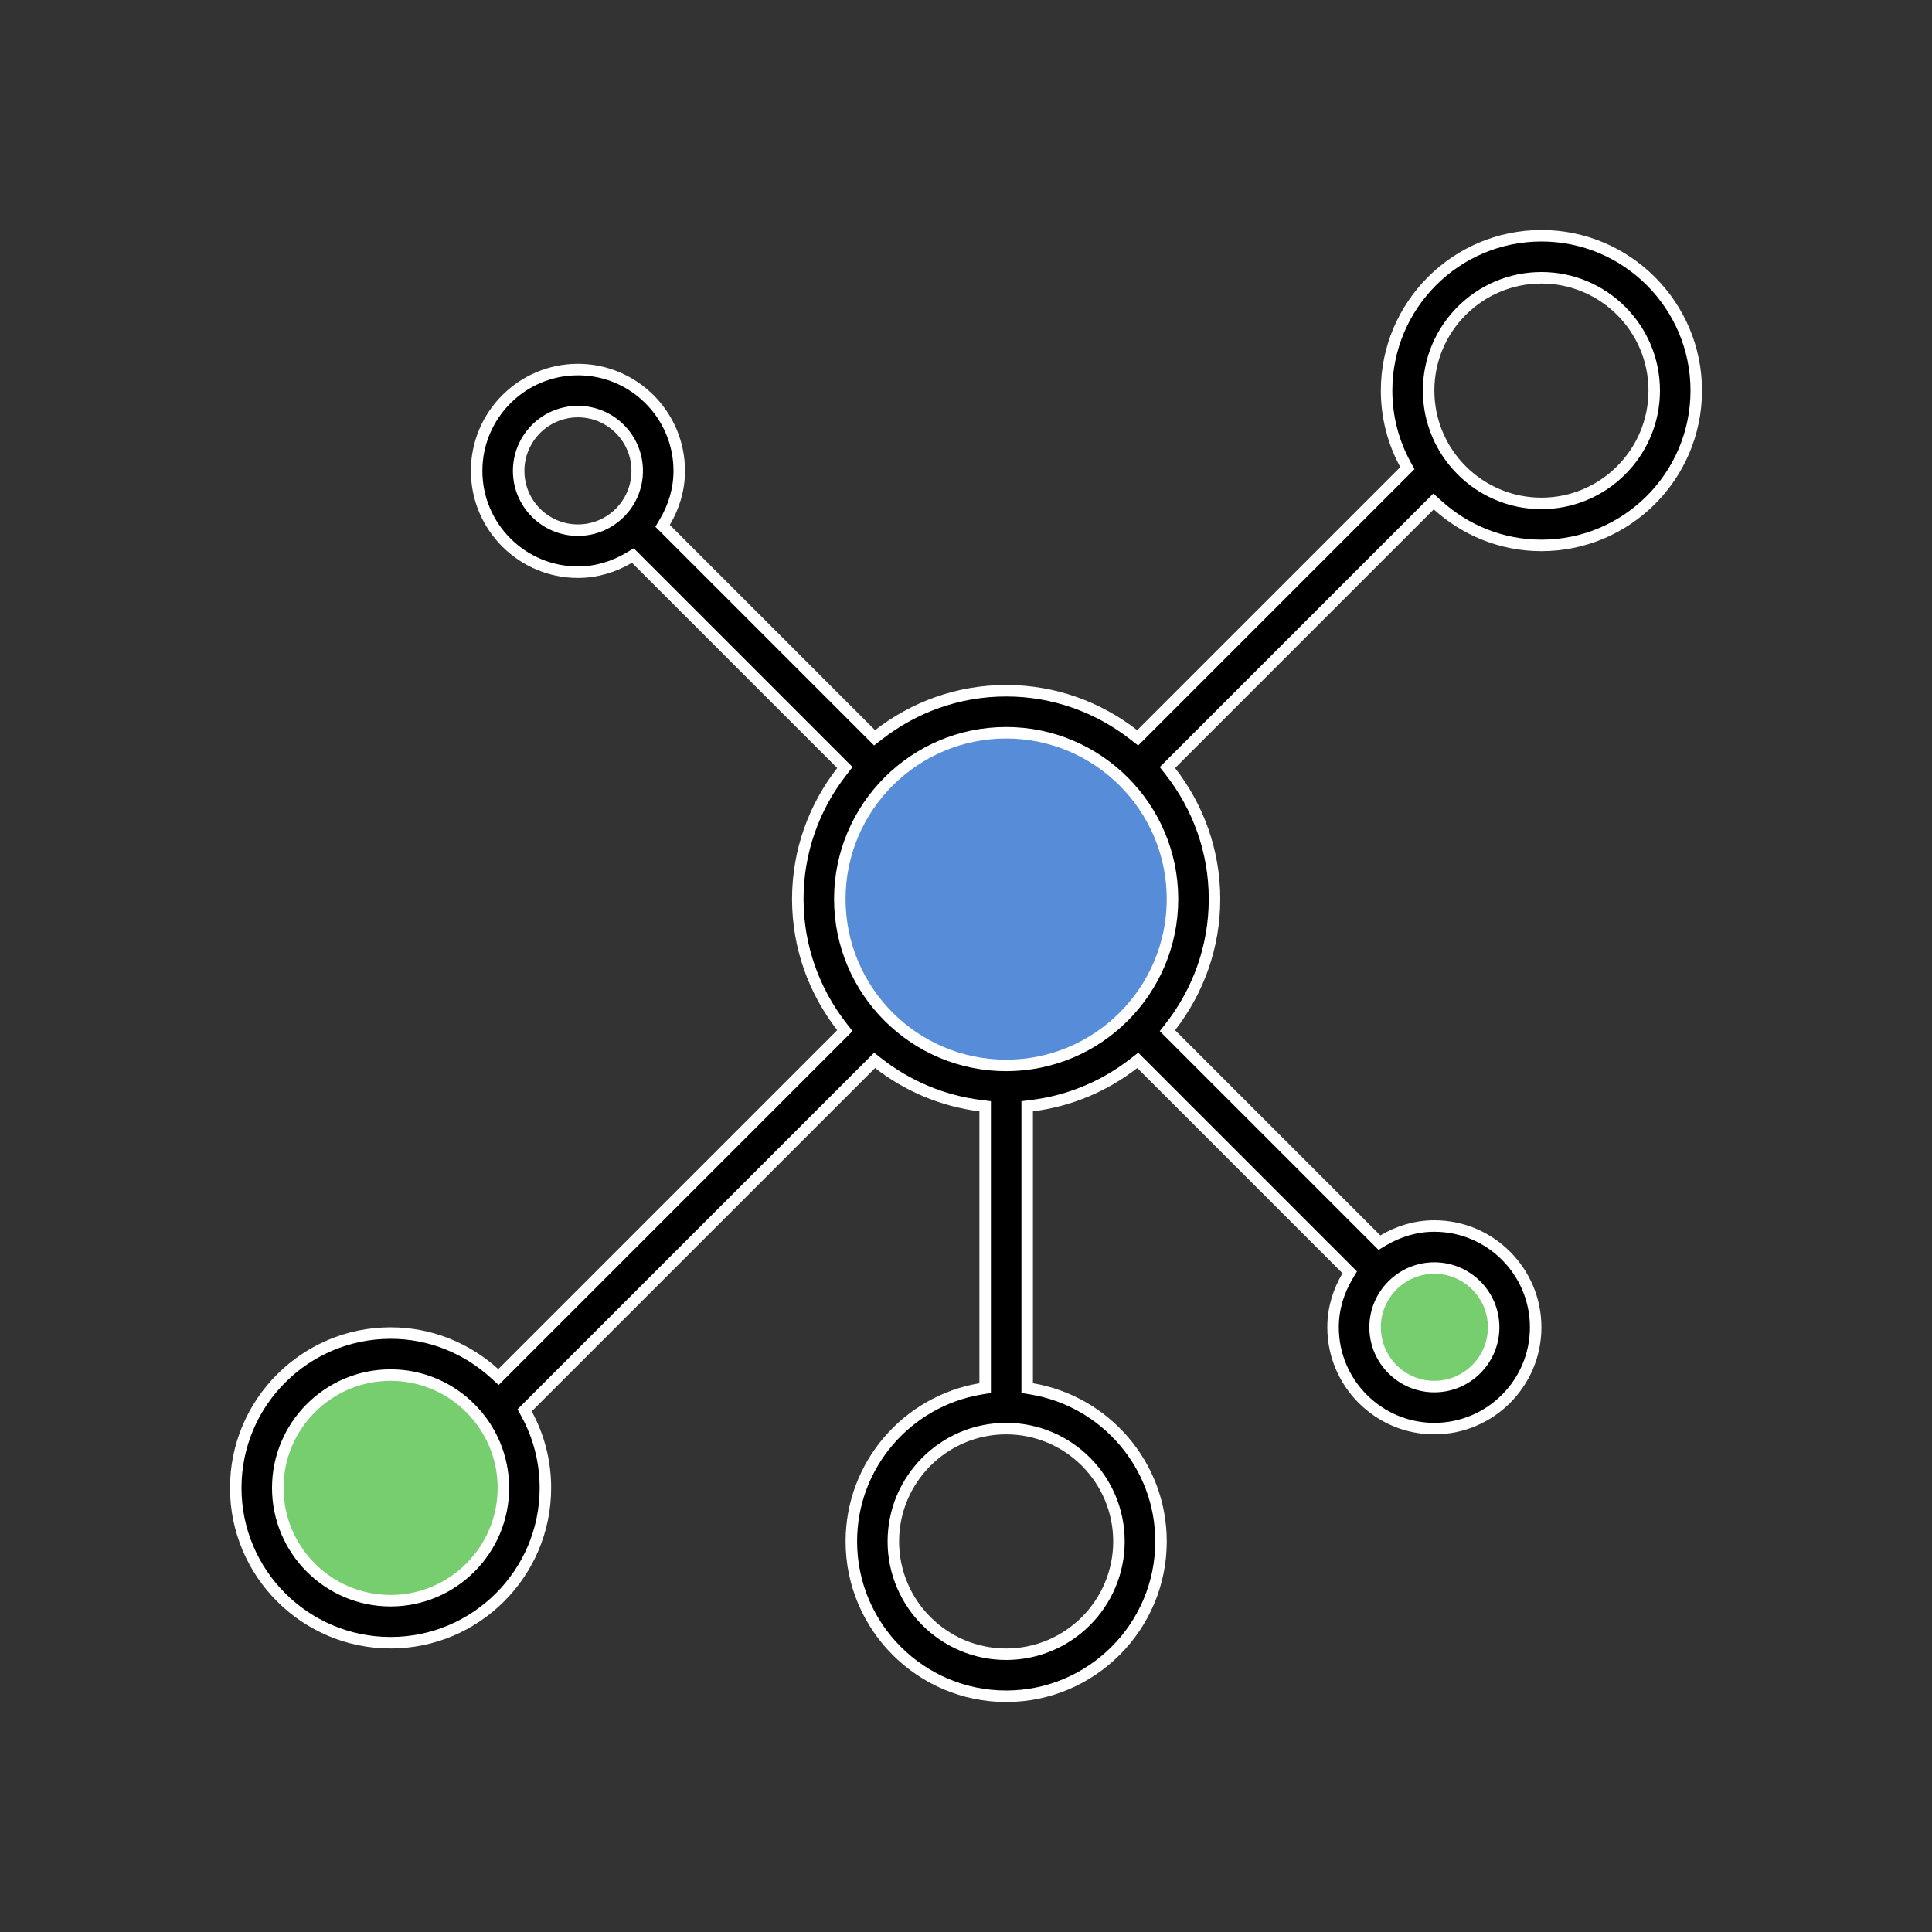 <svg width="168" height="168" viewBox="0 0 168 168" fill="none" xmlns="http://www.w3.org/2000/svg">
<rect x="0" y="0" width="168" height="168" fill="#333333" stroke="none"/>
<circle cx="87.4" cy="77.4" r="16.4" fill="#578DD8"/>
<circle cx="34" cy="130" r="12" fill="#77CE6F"/>
<circle cx="125" cy="115" r="7" fill="#77CE6F"/>
<path d="M122.116 40.973L122.38 40.709L122.202 40.381C121.163 38.471 120.573 36.287 120.573 33.964C120.573 26.539 126.612 20.5 134.036 20.5C141.461 20.5 147.5 26.539 147.5 33.964C147.5 41.388 141.461 47.427 134.036 47.427C130.562 47.427 127.401 46.093 125.01 43.922L124.657 43.602L124.32 43.938L101.827 66.432L101.515 66.744L101.786 67.092C104.174 70.162 105.609 74.002 105.609 78.182C105.609 82.361 104.174 86.201 101.786 89.274L101.515 89.622L101.827 89.934L119.675 107.782L119.949 108.056L120.283 107.859C121.6 107.08 123.104 106.609 124.727 106.609C129.585 106.609 133.536 110.56 133.536 115.418C133.536 120.276 129.585 124.227 124.727 124.227C119.869 124.227 115.918 120.276 115.918 115.418C115.918 113.795 116.389 112.291 117.17 110.972L117.368 110.638L117.094 110.364L99.246 92.516L98.934 92.204L98.585 92.475C96.08 94.423 93.059 95.727 89.758 96.141L89.32 96.196V96.637V120.282V120.705L89.737 120.775C96.095 121.85 100.957 127.381 100.957 134.036C100.957 141.461 94.918 147.5 87.493 147.5C80.068 147.5 74.03 141.461 74.03 134.036C74.03 127.378 78.891 121.848 85.249 120.775L85.666 120.705V120.282V96.637V96.196L85.228 96.141C81.927 95.727 78.907 94.423 76.401 92.475L76.053 92.204L75.741 92.516L45.884 122.372L45.62 122.637L45.798 122.965C46.837 124.874 47.427 127.059 47.427 129.382C47.427 136.807 41.388 142.845 33.964 142.845C26.539 142.845 20.5 136.807 20.5 129.382C20.5 121.957 26.539 115.918 33.964 115.918C37.438 115.918 40.599 117.252 42.993 119.424L43.345 119.744L43.682 119.407L73.155 89.932L73.467 89.62L73.196 89.272C70.808 86.201 69.373 82.361 69.373 78.182C69.373 74.002 70.808 70.162 73.196 67.09L73.467 66.741L73.155 66.429L55.307 48.581L55.033 48.307L54.699 48.505C53.382 49.283 51.877 49.755 50.255 49.755C45.397 49.755 41.446 45.803 41.446 40.946C41.446 36.088 45.397 32.136 50.255 32.136C55.112 32.136 59.064 36.088 59.064 40.946C59.064 42.568 58.593 44.073 57.814 45.39L57.616 45.724L57.891 45.998L75.738 63.846L76.05 64.158L76.399 63.887C79.471 61.498 83.312 60.064 87.491 60.064C91.67 60.064 95.51 61.498 98.58 63.889L98.929 64.16L99.241 63.848L122.116 40.973ZM50.255 35.791C47.411 35.791 45.1 38.102 45.1 40.946C45.1 43.789 47.411 46.1 50.255 46.1C53.098 46.1 55.409 43.789 55.409 40.946C55.409 38.102 53.098 35.791 50.255 35.791ZM24.154 129.382C24.154 134.792 28.553 139.191 33.964 139.191C39.374 139.191 43.773 134.792 43.773 129.382C43.773 123.972 39.374 119.573 33.964 119.573C28.553 119.573 24.154 123.972 24.154 129.382ZM87.491 143.845C92.901 143.845 97.3 139.446 97.3 134.036C97.3 128.626 92.901 124.227 87.491 124.227C82.081 124.227 77.682 128.626 77.682 134.036C77.682 139.446 82.081 143.845 87.491 143.845ZM73.027 78.182C73.027 86.159 79.514 92.645 87.491 92.645C95.468 92.645 101.955 86.159 101.955 78.182C101.955 70.205 95.468 63.718 87.491 63.718C79.514 63.718 73.027 70.205 73.027 78.182ZM124.727 120.573C127.57 120.573 129.882 118.261 129.882 115.418C129.882 112.575 127.57 110.264 124.727 110.264C121.884 110.264 119.573 112.575 119.573 115.418C119.573 118.261 121.884 120.573 124.727 120.573ZM124.227 33.964C124.227 39.374 128.626 43.773 134.036 43.773C139.446 43.773 143.845 39.374 143.845 33.964C143.845 28.553 139.446 24.154 134.036 24.154C128.626 24.154 124.227 28.553 124.227 33.964Z" fill="black" stroke="white"/>
</svg>
